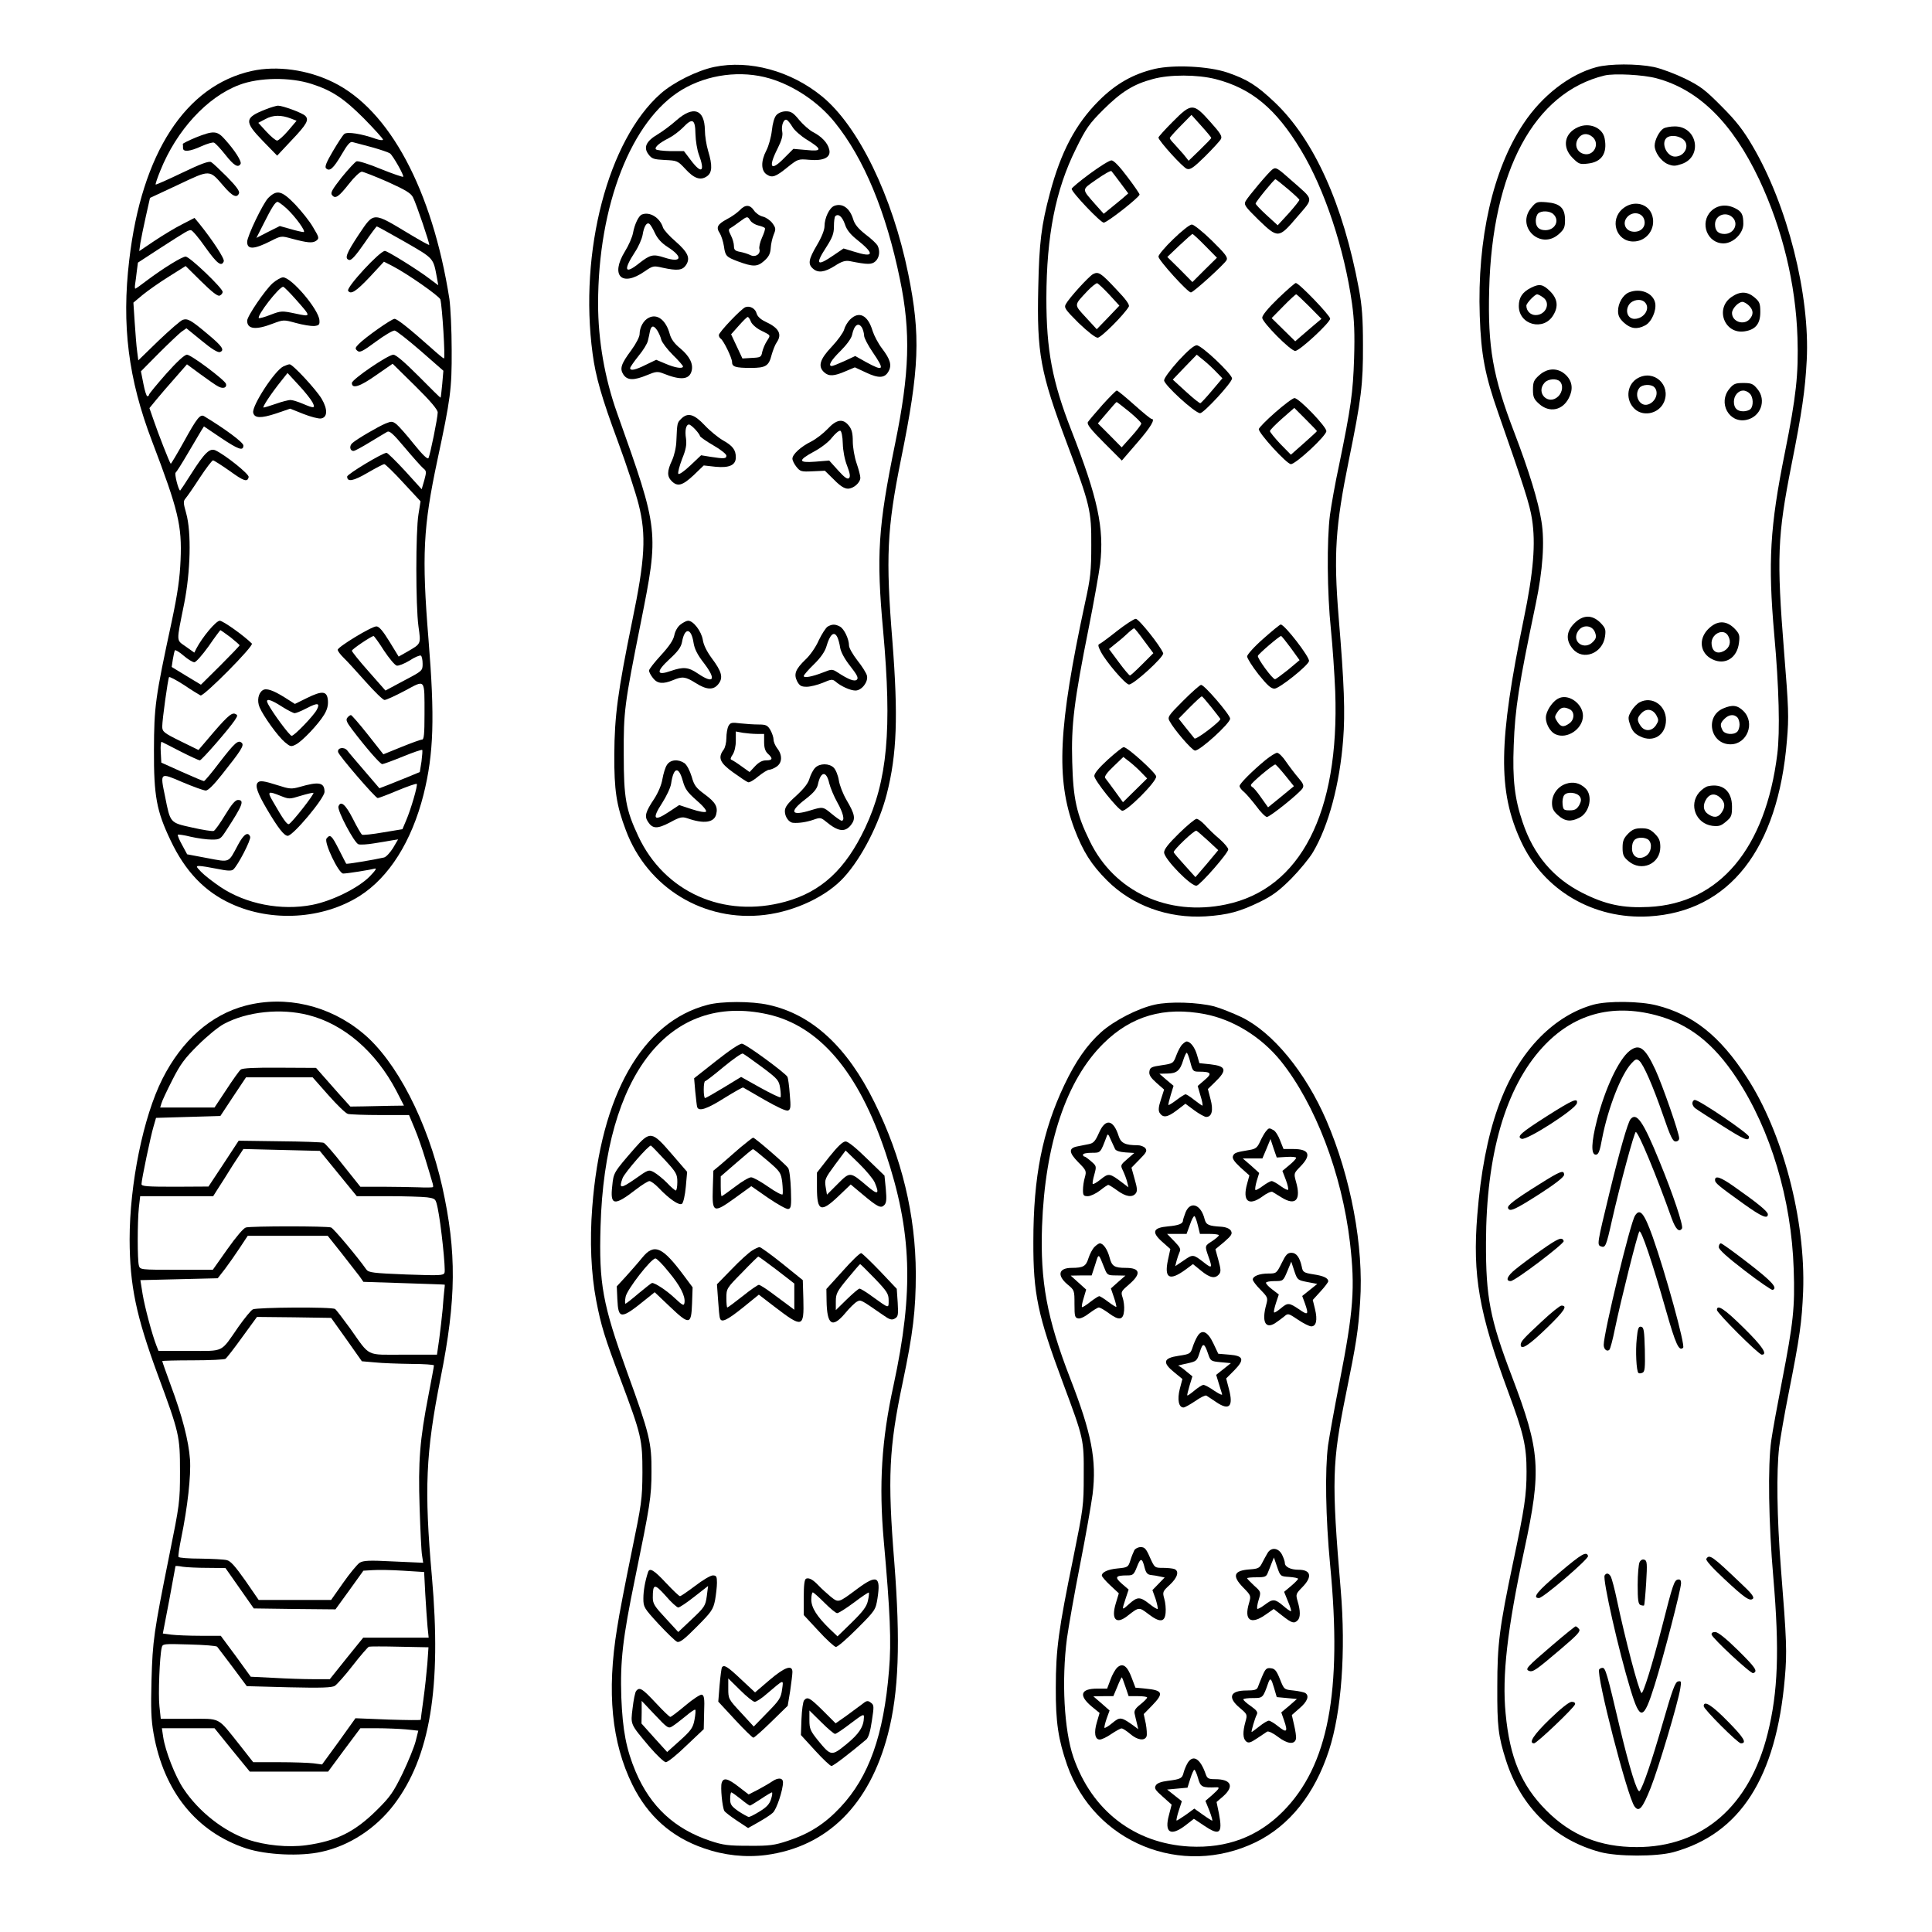 <?xml version="1.0" standalone="no"?>
<!DOCTYPE svg PUBLIC "-//W3C//DTD SVG 20010904//EN"
 "http://www.w3.org/TR/2001/REC-SVG-20010904/DTD/svg10.dtd">
<svg version="1.0" xmlns="http://www.w3.org/2000/svg"
 width="1024pt" height="1024pt" viewBox="0 0 1024 1024"
 preserveAspectRatio="xMidYMid meet">

<g transform="translate(0,1024) scale(0.1,-0.1)"
fill="#000000" stroke="none">
<path d="M3785 9885 c-90 -19 -215 -81 -283 -141 -279 -246 -434 -837 -361
-1379 16 -121 48 -233 134 -465 46 -124 95 -274 110 -334 41 -162 34 -290 -34
-617 -77 -376 -94 -505 -95 -709 -1 -188 11 -268 61 -400 114 -306 415 -489
738 -449 163 20 329 100 419 200 94 103 186 284 226 440 54 211 61 413 30 810
-36 444 -29 595 45 962 99 486 105 658 39 985 -84 413 -264 783 -457 941 -165
135 -384 195 -572 156z m295 -61 c128 -38 258 -125 344 -232 155 -191 273
-476 346 -833 58 -280 51 -496 -26 -872 -90 -440 -100 -591 -63 -992 47 -522
23 -792 -96 -1044 -104 -219 -231 -337 -422 -390 -327 -90 -641 50 -780 347
-66 141 -77 203 -77 432 -1 231 3 263 90 698 97 488 98 486 -125 1112 -66 185
-101 387 -101 580 0 522 177 974 444 1134 137 82 314 105 466 60z"/>
<path d="M3586 9603 c-30 -27 -75 -60 -100 -75 -61 -36 -77 -69 -49 -106 18
-24 28 -27 87 -30 64 -3 68 -4 107 -46 47 -52 81 -64 115 -41 29 19 31 57 7
136 -9 30 -17 79 -17 110 -2 110 -61 130 -150 52z m100 -73 c1 -36 9 -85 18
-109 34 -91 15 -106 -41 -32 l-38 50 -72 0 c-39 1 -74 5 -77 10 -7 11 19 34
69 59 22 11 56 37 75 56 50 53 65 45 66 -34z"/>
<path d="M4115 9630 c-11 -12 -20 -44 -24 -82 -4 -35 -17 -82 -29 -105 -30
-57 -29 -108 2 -128 29 -19 47 -13 113 41 52 41 54 42 112 37 77 -7 117 13
106 55 -8 35 -41 69 -86 92 -19 10 -52 39 -73 64 -31 38 -43 46 -70 46 -20 0
-40 -8 -51 -20z m86 -64 c10 -17 44 -47 75 -66 83 -51 83 -64 -2 -55 l-69 6
-45 -45 c-74 -77 -91 -57 -39 46 22 44 29 69 25 90 -7 33 9 72 25 62 6 -3 19
-20 30 -38z"/>
<path d="M4422 9149 c-26 -10 -52 -64 -52 -109 0 -19 -16 -59 -40 -99 -44 -75
-49 -100 -22 -124 27 -25 62 -21 117 14 37 24 55 29 79 25 95 -19 116 -19 136
-1 21 19 26 55 11 84 -6 10 -34 37 -64 59 -39 31 -57 53 -65 80 -18 59 -57 87
-100 71z m56 -97 c9 -29 28 -53 60 -79 101 -80 96 -101 -14 -66 l-53 16 -53
-36 c-89 -61 -99 -50 -38 44 32 50 40 71 40 109 0 26 3 50 7 54 16 16 37 -2
51 -42z"/>
<path d="M3921 9126 c-13 -13 -43 -35 -67 -47 -52 -28 -60 -44 -39 -75 8 -13
18 -44 22 -69 7 -51 12 -57 73 -80 81 -30 104 -30 140 2 24 21 33 38 35 68 1
22 9 55 16 72 12 29 11 35 -7 60 -11 15 -34 31 -51 35 -17 4 -38 19 -47 33
-21 31 -46 32 -75 1z m56 -55 c7 -11 26 -22 42 -26 17 -4 33 -10 35 -14 3 -4
-4 -26 -15 -50 -11 -24 -17 -52 -14 -61 8 -26 -21 -46 -48 -32 -12 6 -37 14
-54 17 -27 5 -33 11 -33 31 0 14 -7 39 -16 56 -13 26 -14 32 -3 39 8 4 29 19
48 33 42 31 43 31 58 7z"/>
<path d="M3402 9103 c-17 -7 -38 -50 -47 -98 -4 -22 -23 -66 -43 -98 -78 -127
-17 -190 104 -106 45 31 48 31 96 20 78 -17 105 -14 124 14 24 37 11 67 -56
126 -33 28 -62 61 -66 73 -16 52 -70 86 -112 69z m69 -98 c14 -30 36 -54 69
-75 83 -53 72 -85 -19 -55 -59 19 -74 16 -133 -30 -77 -62 -86 -38 -22 60 18
27 36 68 40 90 7 44 21 68 35 59 6 -3 19 -25 30 -49z"/>
<path d="M3951 8612 c-21 -7 -141 -133 -141 -148 0 -7 5 -16 10 -19 15 -10 60
-102 60 -124 0 -25 18 -31 99 -31 80 0 96 10 111 70 7 24 18 53 26 64 31 45
13 78 -61 112 -25 12 -41 28 -45 43 -6 25 -35 42 -59 33z m29 -77 c5 -13 28
-34 52 -46 56 -28 53 -24 33 -56 -10 -15 -21 -41 -25 -58 -5 -28 -9 -30 -55
-32 l-50 -3 -30 64 -30 64 40 45 c22 25 43 46 48 47 4 0 12 -11 17 -25z"/>
<path d="M3439 8556 c-28 -13 -49 -51 -49 -87 0 -14 -19 -51 -44 -85 -55 -74
-62 -98 -42 -129 21 -32 56 -32 126 -3 45 19 56 20 84 9 94 -38 140 -34 152
14 9 37 -11 77 -61 119 -30 24 -48 49 -55 75 -20 74 -66 110 -111 87z m45 -68
c8 -13 18 -35 21 -49 4 -14 31 -50 61 -80 30 -29 54 -57 54 -61 0 -14 -41 -8
-92 14 l-50 21 -54 -26 c-56 -28 -84 -34 -84 -18 0 5 20 34 44 64 25 30 47 66
50 81 4 14 8 37 11 51 7 31 20 32 39 3z"/>
<path d="M4505 8546 c-13 -13 -27 -37 -31 -53 -4 -15 -33 -56 -65 -90 -64 -67
-75 -105 -41 -136 25 -23 53 -21 113 5 l50 21 58 -27 c67 -32 100 -31 120 5
19 33 10 64 -34 122 -20 26 -42 68 -50 93 -25 84 -72 108 -120 60z m65 -45 c5
-11 10 -29 10 -40 0 -12 20 -50 45 -87 66 -96 60 -105 -35 -53 l-57 32 -58
-27 c-31 -14 -61 -26 -66 -26 -22 0 -5 30 46 80 32 32 57 66 61 84 11 55 35
71 54 37z"/>
<path d="M3610 8020 c-21 -21 -21 -22 -25 -115 -1 -36 -11 -78 -23 -105 -27
-57 -27 -85 -2 -110 31 -31 57 -24 116 31 l54 52 63 -7 c73 -7 107 9 107 50 0
39 -16 61 -68 90 -26 15 -70 51 -98 81 -56 59 -89 68 -124 33z m75 -56 c14
-15 25 -31 25 -35 0 -4 32 -27 70 -49 39 -22 70 -47 70 -55 0 -17 -13 -17 -85
-6 l-49 8 -57 -54 c-34 -32 -60 -50 -64 -44 -3 6 6 41 20 78 21 51 25 76 21
108 -7 44 0 75 16 75 5 0 20 -12 33 -26z"/>
<path d="M4386 7966 c-23 -24 -61 -53 -86 -66 -55 -27 -100 -68 -100 -91 0 -9
9 -28 21 -43 20 -25 26 -27 86 -24 l65 3 48 -47 c32 -33 55 -48 74 -48 30 0
66 32 66 58 0 11 -9 45 -20 77 -11 32 -20 84 -20 115 0 43 -5 64 -21 84 -31
39 -65 34 -113 -18z m81 -77 c1 -38 10 -86 23 -118 15 -40 18 -57 10 -65 -8
-8 -24 3 -58 41 l-47 52 -74 -6 c-92 -7 -93 7 -4 55 34 18 76 50 93 73 18 22
37 38 44 36 6 -2 12 -30 13 -68z"/>
<path d="M3607 6930 c-16 -12 -29 -36 -33 -57 -5 -25 -26 -57 -70 -105 -35
-38 -64 -75 -64 -82 0 -8 9 -25 21 -40 23 -30 53 -33 106 -11 50 21 66 19 120
-15 58 -37 95 -39 121 -5 26 33 18 65 -36 137 -25 34 -43 69 -47 97 -8 46 -50
101 -78 101 -8 0 -26 -9 -40 -20z m69 -97 c5 -32 20 -63 56 -109 66 -87 51
-111 -33 -54 -50 34 -76 37 -143 14 -77 -27 -80 -5 -9 61 46 42 63 65 68 93
14 78 49 75 61 -5z"/>
<path d="M4387 6919 c-10 -6 -31 -39 -47 -72 -15 -35 -46 -80 -70 -102 -54
-52 -64 -78 -45 -116 13 -24 22 -29 51 -29 19 0 58 10 85 21 44 19 51 20 67 7
28 -25 79 -48 106 -48 33 0 69 46 61 79 -3 13 -26 50 -51 81 -24 31 -44 66
-44 78 0 35 -26 89 -48 101 -26 14 -42 13 -65 0z m51 -56 c5 -10 12 -35 15
-56 4 -23 23 -59 53 -97 36 -46 45 -63 36 -72 -12 -12 -43 -1 -104 39 -27 17
-30 17 -75 -1 -59 -23 -103 -31 -103 -19 0 5 24 33 54 62 35 34 58 67 66 94
19 66 41 84 58 50z"/>
<path d="M3861 6392 c-6 -11 -11 -40 -11 -64 0 -24 -7 -52 -15 -62 -31 -42
-20 -69 51 -120 36 -26 72 -50 79 -52 6 -3 31 11 54 31 24 19 49 35 57 35 8 0
26 7 39 16 31 20 33 61 5 97 -11 14 -20 35 -20 47 0 12 -8 35 -17 51 -15 25
-23 29 -63 29 -25 0 -68 3 -96 6 -46 6 -53 4 -63 -14z m152 -42 l37 0 0 -43
c0 -31 6 -49 20 -62 28 -25 25 -35 -9 -35 -21 0 -39 -10 -59 -31 l-29 -31 -42
30 c-23 17 -47 32 -54 35 -7 2 -5 11 6 27 10 15 17 44 17 74 l0 49 38 -7 c20
-3 54 -6 75 -6z"/>
<path d="M3535 6186 c-9 -13 -19 -47 -24 -75 -5 -31 -22 -71 -43 -104 -47 -70
-53 -93 -34 -122 25 -39 50 -39 117 -4 53 29 64 31 92 22 88 -31 142 -23 153
21 10 40 -4 64 -61 106 -46 34 -56 47 -69 94 -10 32 -25 61 -38 71 -34 23 -75
19 -93 -9z m84 -85 c12 -43 24 -60 73 -103 35 -30 55 -55 50 -60 -5 -5 -36 0
-75 13 l-67 22 -56 -37 c-78 -52 -90 -37 -35 47 23 36 45 82 48 103 13 89 40
95 62 15z"/>
<path d="M4321 6171 c-11 -11 -24 -36 -30 -56 -7 -26 -29 -54 -70 -92 -47 -42
-61 -61 -61 -83 0 -29 21 -59 43 -61 30 -3 73 4 108 16 36 13 40 12 66 -9 65
-54 101 -59 133 -19 26 33 22 56 -24 134 -18 31 -36 77 -40 103 -4 26 -16 56
-27 67 -24 24 -74 24 -98 0z m74 -82 c6 -24 25 -70 43 -102 31 -55 41 -97 23
-97 -5 0 -28 16 -51 35 -48 40 -48 40 -114 20 -104 -32 -115 -8 -27 59 44 34
61 55 66 78 15 71 45 74 60 7z"/>
<path d="M8461 9884 c-142 -38 -288 -151 -386 -299 -162 -242 -246 -612 -232
-1019 7 -208 28 -315 98 -515 134 -383 168 -487 179 -563 20 -128 8 -279 -44
-530 -134 -649 -138 -910 -15 -1176 120 -261 385 -416 679 -399 425 25 684
355 731 932 11 126 9 172 -15 470 -40 501 -35 615 39 990 56 281 73 400 81
555 18 346 -102 822 -287 1136 -49 84 -87 133 -164 210 -87 88 -112 107 -195
148 -52 25 -126 53 -165 61 -88 18 -234 18 -304 -1z m319 -59 c224 -60 402
-236 544 -536 123 -262 194 -553 203 -839 6 -193 -7 -312 -67 -610 -79 -392
-90 -579 -56 -965 25 -275 31 -514 16 -632 -62 -500 -307 -792 -681 -810 -136
-7 -228 12 -351 74 -155 78 -260 202 -318 376 -42 123 -54 226 -47 406 7 197
27 321 117 751 37 177 48 329 30 437 -16 104 -66 267 -144 471 -114 297 -141
452 -133 757 16 630 239 1045 612 1135 52 12 205 4 275 -15z"/>
<path d="M8364 9566 c-73 -32 -86 -106 -29 -163 33 -33 39 -35 81 -30 73 8
104 54 89 133 -10 57 -81 87 -141 60z m78 -53 c39 -36 5 -102 -47 -89 -37 9
-52 48 -31 81 19 29 51 32 78 8z"/>
<path d="M8817 9559 c-22 -13 -47 -61 -47 -91 0 -35 34 -83 70 -98 28 -11 39
-11 74 1 112 39 82 200 -38 199 -22 0 -49 -5 -59 -11z m101 -55 c42 -29 14
-94 -40 -94 -43 0 -75 69 -46 98 17 17 59 15 86 -4z"/>
<path d="M8117 9140 c-85 -100 47 -228 145 -141 28 25 33 36 33 75 0 63 -26
88 -98 94 -50 4 -55 2 -80 -28z m117 -36 c34 -33 8 -84 -43 -84 -34 0 -51 17
-51 50 0 14 5 31 12 38 17 17 64 15 82 -4z"/>
<path d="M8601 9134 c-72 -60 -35 -174 56 -174 70 0 120 67 101 135 -18 67
-100 87 -157 39z m113 -56 c13 -38 -16 -70 -58 -66 -42 4 -59 47 -31 78 28 31
77 24 89 -12z"/>
<path d="M9069 9121 c-62 -63 -20 -171 66 -171 51 0 105 53 105 103 0 49 -8
65 -41 82 -47 25 -96 19 -130 -14z m119 -39 c26 -34 -1 -82 -48 -82 -33 0 -50
17 -50 51 0 52 65 72 98 31z"/>
<path d="M8115 8715 c-46 -23 -65 -52 -65 -97 0 -100 132 -135 183 -48 28 46
22 87 -17 126 -38 38 -57 41 -101 19z m63 -51 c43 -29 16 -94 -39 -94 -27 0
-49 22 -49 50 0 13 45 60 57 60 5 0 19 -7 31 -16z"/>
<path d="M8633 8690 c-31 -13 -57 -57 -57 -98 0 -26 8 -41 32 -63 36 -32 69
-36 111 -14 34 17 61 78 54 118 -10 54 -79 82 -140 57z m85 -52 c32 -32 -4
-88 -55 -88 -35 0 -51 41 -29 75 18 27 63 34 84 13z"/>
<path d="M9179 8667 c-92 -61 -39 -201 69 -183 57 9 82 40 82 102 0 46 -4 55
-31 78 -38 32 -76 33 -120 3z m91 -47 c24 -24 25 -47 3 -72 -31 -34 -93 -13
-93 33 0 23 34 59 55 59 8 0 24 -9 35 -20z"/>
<path d="M8158 8251 c-28 -25 -33 -36 -33 -76 0 -40 5 -51 33 -76 54 -48 123
-35 157 31 24 46 19 88 -14 121 -41 41 -98 41 -143 0z m110 -33 c18 -18 14
-56 -8 -78 -52 -52 -123 17 -73 72 18 20 63 24 81 6z"/>
<path d="M8681 8236 c-55 -30 -67 -106 -25 -155 45 -54 136 -37 164 29 37 90
-54 173 -139 126z m87 -48 c27 -27 7 -80 -34 -92 -44 -13 -76 51 -44 89 15 18
61 20 78 3z"/>
<path d="M9166 8179 c-61 -73 -3 -182 88 -165 78 15 111 105 60 165 -22 27
-32 31 -74 31 -42 0 -52 -4 -74 -31z m108 -25 c19 -18 21 -65 4 -82 -7 -7 -24
-12 -38 -12 -33 0 -50 17 -50 51 0 32 23 59 50 59 10 0 26 -7 34 -16z"/>
<path d="M8344 6936 c-43 -43 -46 -90 -8 -135 54 -65 159 -24 171 66 5 37 2
45 -25 73 -44 43 -92 42 -138 -4z m110 -48 c8 -22 6 -32 -9 -48 -46 -51 -118
-2 -81 55 24 37 76 32 90 -7z"/>
<path d="M9054 6906 c-54 -54 -43 -130 23 -161 67 -32 131 8 140 89 5 40 2 48
-25 76 -44 43 -92 42 -138 -4z m106 -37 c17 -31 8 -62 -22 -79 -35 -19 -62 -5
-66 34 -7 55 64 91 88 45z"/>
<path d="M8264 6540 c-28 -11 -61 -54 -69 -90 -8 -36 17 -87 50 -102 61 -28
145 29 145 98 0 62 -73 117 -126 94z m57 -60 c26 -14 24 -55 -3 -74 -31 -22
-45 -20 -64 9 -15 23 -15 27 0 50 18 27 36 31 67 15z"/>
<path d="M8691 6518 c-14 -7 -34 -28 -45 -47 -18 -31 -18 -37 -5 -75 11 -31
23 -45 52 -59 70 -35 137 7 137 87 0 78 -74 128 -139 94z m88 -69 c13 -24 13
-29 -2 -53 -22 -33 -60 -34 -81 -4 -21 30 -20 44 5 69 26 26 59 21 78 -12z"/>
<path d="M9133 6485 c-98 -42 -68 -190 39 -190 88 0 132 113 69 176 -32 32
-59 35 -108 14z m75 -47 c7 -7 12 -24 12 -38 0 -14 -5 -31 -12 -38 -19 -19
-66 -15 -78 7 -14 28 -13 38 10 61 23 23 50 26 68 8z"/>
<path d="M8301 6086 c-44 -14 -75 -56 -75 -102 0 -28 7 -43 32 -65 36 -33 69
-36 113 -13 56 28 73 119 31 157 -30 28 -65 35 -101 23z m73 -69 c8 -13 7 -24
-4 -45 -13 -21 -23 -27 -50 -27 -32 0 -35 3 -38 33 -2 18 2 40 9 48 16 20 69
14 83 -9z"/>
<path d="M9053 6073 c-12 -2 -34 -18 -48 -34 -55 -66 -16 -164 70 -176 34 -4
46 -1 73 22 29 24 32 32 32 80 0 82 -50 125 -127 108z m67 -63 c24 -24 25 -48
4 -78 -18 -26 -41 -28 -72 -6 -26 18 -28 50 -6 82 19 27 48 28 74 2z"/>
<path d="M8629 5821 c-23 -24 -29 -38 -29 -74 0 -38 5 -49 31 -71 69 -59 169
-15 169 74 0 33 -6 48 -29 71 -23 23 -38 29 -71 29 -33 0 -48 -6 -71 -29z
m109 -33 c21 -21 14 -66 -13 -84 -38 -25 -75 -6 -75 39 0 40 15 57 50 57 14 0
31 -5 38 -12z"/>
<path d="M6121 9875 c-115 -27 -207 -79 -297 -169 -123 -123 -201 -271 -259
-489 -46 -172 -57 -263 -62 -502 -8 -348 11 -449 152 -825 123 -327 130 -358
129 -540 0 -136 -4 -174 -33 -305 -142 -659 -155 -934 -57 -1197 46 -121 90
-191 174 -275 133 -133 324 -202 522 -190 119 8 182 25 290 78 67 33 102 60
165 123 44 45 95 107 114 139 83 140 142 362 160 597 11 141 6 293 -24 650
-27 333 -17 481 54 830 66 323 76 404 75 610 0 145 -5 210 -22 301 -83 445
-236 786 -444 985 -97 92 -146 123 -254 160 -99 33 -281 42 -383 19z m321 -54
c191 -49 321 -157 453 -376 126 -208 230 -523 271 -814 12 -87 15 -160 11
-291 -6 -181 -16 -256 -80 -567 -20 -92 -41 -211 -48 -263 -17 -132 -15 -414
5 -605 9 -88 19 -236 23 -330 23 -643 -184 -1047 -580 -1129 -307 -64 -591 68
-721 336 -70 143 -88 224 -93 419 -6 196 10 324 87 709 27 135 54 288 61 340
22 190 -12 350 -153 710 -101 259 -132 424 -132 700 1 331 48 572 156 790 55
112 71 134 147 210 94 93 159 134 261 161 90 25 236 24 332 0z"/>
<path d="M6215 9594 c-41 -41 -75 -79 -75 -83 0 -16 130 -160 151 -166 17 -6
35 6 96 66 41 41 79 82 84 92 8 14 -2 31 -57 92 -89 100 -99 100 -199 -1z
m205 -85 c0 -3 -27 -31 -60 -63 l-60 -58 -27 34 c-16 18 -38 43 -50 56 -13 13
-23 26 -23 30 0 3 26 33 58 65 l57 58 52 -58 c29 -32 53 -61 53 -64z"/>
<path d="M5776 9319 c-53 -39 -96 -75 -96 -80 0 -18 153 -179 170 -179 18 0
190 135 190 149 0 4 -29 47 -65 94 -41 55 -72 87 -84 87 -11 0 -62 -32 -115
-71z m163 -49 l41 -55 -32 -28 c-18 -15 -48 -39 -66 -54 l-32 -26 -43 48 c-76
87 -76 77 5 134 40 28 75 48 79 44 4 -5 26 -33 48 -63z"/>
<path d="M6744 9342 c-17 -11 -129 -144 -142 -168 -10 -19 -3 -29 67 -98 105
-101 108 -101 206 14 89 104 91 87 -28 192 -79 70 -84 73 -103 60z m81 -103
c33 -28 61 -54 62 -58 1 -3 -24 -35 -56 -71 l-59 -64 -58 53 c-33 30 -59 58
-59 62 0 9 98 129 105 129 3 0 32 -23 65 -51z"/>
<path d="M6219 8973 c-44 -42 -79 -84 -79 -93 0 -19 155 -190 172 -190 13 0
176 148 189 171 8 15 -6 33 -78 104 -48 47 -96 85 -106 85 -11 0 -55 -35 -98
-77z m169 -36 l62 -63 -65 -64 -65 -65 -66 67 -67 66 64 61 c35 33 66 60 69
61 3 0 34 -28 68 -63z"/>
<path d="M5793 8787 c-24 -14 -126 -126 -144 -159 -10 -19 -4 -28 68 -100 48
-46 89 -78 101 -78 18 0 141 123 165 165 5 10 -15 38 -65 90 -84 90 -96 97
-125 82z m86 -108 l54 -59 -60 -63 -60 -62 -58 63 c-64 70 -64 62 9 140 22 23
45 41 51 41 5 -1 34 -28 64 -60z"/>
<path d="M6775 8659 c-53 -51 -85 -90 -85 -103 0 -24 150 -176 175 -176 23 0
185 150 185 171 0 17 -165 189 -182 189 -5 0 -47 -37 -93 -81z m165 -44 l64
-65 -44 -37 c-24 -21 -56 -48 -70 -60 l-25 -22 -63 62 -62 61 62 63 c34 35 65
63 68 63 3 0 34 -29 70 -65z"/>
<path d="M6246 8328 c-43 -48 -76 -92 -76 -104 0 -24 164 -174 191 -174 19 0
169 162 169 184 0 23 -161 176 -187 176 -14 0 -46 -27 -97 -82z m201 -60 l32
-33 -55 -65 c-30 -36 -58 -66 -62 -67 -4 -1 -38 26 -76 61 l-70 64 63 66 64
66 36 -29 c20 -16 50 -44 68 -63z"/>
<path d="M5843 8094 c-37 -42 -72 -83 -77 -91 -6 -12 14 -38 86 -110 l94 -94
82 95 c73 84 97 126 75 126 -5 0 -46 34 -92 75 -46 41 -87 75 -92 75 -4 0 -38
-34 -76 -76z m142 -36 c35 -29 64 -57 64 -63 0 -5 -23 -36 -52 -68 l-52 -58
-63 64 -63 63 48 56 c26 31 49 57 51 57 2 1 32 -23 67 -51z"/>
<path d="M6760 8055 c-47 -41 -86 -81 -88 -89 -4 -19 148 -186 170 -186 26 0
188 150 188 175 0 24 -145 175 -169 175 -9 0 -54 -34 -101 -75z m220 -100 c0
-2 -31 -30 -69 -64 l-69 -61 -56 57 c-30 32 -55 63 -55 68 0 6 29 35 65 67
l64 56 60 -60 c33 -33 60 -61 60 -63z"/>
<path d="M5921 6896 c-44 -35 -86 -66 -93 -69 -10 -3 -8 -13 7 -42 27 -52 127
-169 148 -173 22 -4 189 148 182 166 -14 38 -129 182 -145 182 -10 0 -54 -29
-99 -64z m143 -52 l49 -66 -59 -59 c-32 -32 -61 -59 -65 -59 -4 0 -31 32 -59
70 l-52 70 28 23 c16 12 45 36 64 54 19 18 38 33 41 33 3 0 27 -30 53 -66z"/>
<path d="M6695 6854 c-47 -41 -85 -84 -85 -93 0 -10 27 -53 60 -95 46 -57 66
-76 85 -76 25 0 177 121 183 146 5 20 -129 194 -150 194 -4 0 -46 -34 -93 -76z
m147 -49 l46 -64 -61 -51 c-34 -27 -65 -50 -69 -50 -14 0 -96 113 -91 124 5
12 115 106 123 105 3 0 26 -29 52 -64z"/>
<path d="M6270 6525 c-78 -78 -83 -86 -71 -107 23 -44 117 -153 134 -156 23
-5 187 144 187 169 0 20 -136 179 -154 179 -6 0 -49 -38 -96 -85z m150 -33
c25 -31 46 -59 48 -62 5 -11 -129 -113 -137 -104 -4 5 -25 31 -46 57 l-38 48
59 60 c32 32 61 59 64 58 3 0 25 -26 50 -57z"/>
<path d="M5872 6214 c-48 -44 -72 -73 -72 -87 1 -23 121 -174 147 -184 21 -8
185 155 181 182 -3 20 -152 155 -172 155 -7 0 -44 -30 -84 -66z m180 -71 l28
-29 -64 -63 -64 -63 -42 58 c-24 33 -47 64 -52 70 -6 8 9 29 44 62 l52 50 36
-28 c19 -15 47 -41 62 -57z"/>
<path d="M6709 6213 c-74 -61 -139 -127 -139 -139 0 -7 10 -21 23 -31 12 -10
41 -44 65 -75 23 -32 49 -58 57 -58 16 0 173 126 189 152 8 14 4 25 -22 55
-18 21 -47 59 -65 85 -17 26 -39 48 -48 48 -8 0 -35 -17 -60 -37z m104 -84
l45 -56 -68 -56 -69 -56 -37 52 c-20 29 -41 54 -46 55 -4 2 -8 7 -8 11 0 11
121 112 130 109 4 -2 28 -28 53 -59z"/>
<path d="M6249 5823 c-56 -55 -79 -84 -79 -101 0 -35 148 -186 173 -176 24 9
167 173 167 192 0 8 -21 33 -47 56 -27 22 -61 56 -77 74 -16 17 -36 32 -44 32
-8 0 -50 -35 -93 -77z m153 -38 l55 -51 -60 -72 -61 -71 -55 61 c-31 34 -58
65 -60 71 -4 10 109 118 120 114 4 -1 31 -25 61 -52z"/>
<path d="M1335 9864 c-352 -78 -584 -436 -650 -1002 -41 -346 -5 -631 121
-961 139 -365 159 -446 151 -630 -4 -95 -15 -174 -46 -321 -89 -412 -94 -454
-95 -685 -1 -245 14 -324 88 -479 78 -165 181 -272 321 -336 215 -99 486 -82
681 41 156 99 276 289 339 538 54 217 60 407 26 824 -36 442 -28 594 47 947
70 327 77 377 76 585 0 105 -6 226 -12 270 -91 580 -318 1003 -616 1149 -136
67 -299 89 -431 60z m317 -69 c108 -35 170 -76 276 -182 56 -57 102 -108 102
-113 0 -5 -17 -3 -38 4 -75 27 -152 39 -167 26 -8 -6 -35 -48 -61 -92 -33 -56
-44 -82 -36 -90 19 -19 39 -1 82 72 30 52 46 71 58 67 10 -2 55 -15 102 -27
47 -13 90 -28 97 -33 16 -12 76 -118 70 -124 -3 -2 -56 16 -118 41 -62 26
-120 44 -129 41 -8 -3 -44 -42 -79 -85 -51 -65 -61 -83 -51 -94 17 -22 35 -10
90 60 28 36 58 64 68 64 9 -1 71 -25 137 -54 95 -43 123 -60 134 -82 18 -35
90 -248 86 -252 -2 -2 -47 23 -102 56 -200 120 -189 121 -272 -2 -66 -100 -77
-128 -49 -134 11 -2 35 25 78 87 34 50 65 91 67 91 3 0 70 -37 149 -82 156
-90 150 -84 170 -191 l7 -39 -47 35 c-57 44 -222 147 -236 147 -27 0 -205
-193 -195 -211 14 -22 42 -4 114 72 l76 82 45 -23 c78 -40 248 -159 254 -177
10 -37 27 -313 19 -313 -3 0 -35 26 -70 58 -118 105 -178 152 -192 152 -16 0
-159 -101 -191 -135 -18 -19 -19 -23 -5 -35 12 -10 28 -2 97 49 46 34 90 60
100 59 10 -2 71 -50 138 -108 l120 -105 -6 -70 c-4 -38 -7 -71 -9 -73 -1 -1
-53 50 -115 113 -74 74 -121 115 -135 115 -28 0 -220 -131 -220 -150 0 -33 43
-19 128 41 l88 61 120 -118 c79 -78 119 -125 119 -140 0 -28 -40 -225 -49
-242 -5 -8 -31 17 -77 74 -38 48 -80 95 -92 105 -22 17 -27 17 -59 4 -40 -17
-150 -81 -175 -103 -18 -15 -14 -42 6 -42 7 0 45 21 86 46 41 25 83 50 92 55
13 7 31 -9 94 -84 42 -50 86 -99 96 -108 19 -15 19 -19 7 -64 l-14 -48 -88 97
c-49 53 -93 96 -98 96 -21 0 -209 -113 -209 -126 0 -30 33 -24 108 20 43 25
83 46 89 46 5 0 51 -44 101 -99 l91 -98 -11 -69 c-15 -90 -15 -485 0 -594 13
-95 15 -91 -59 -134 l-46 -26 -49 80 c-35 57 -55 80 -69 80 -26 0 -205 -109
-205 -124 0 -7 14 -25 31 -42 17 -16 69 -73 116 -126 48 -54 93 -98 101 -98 9
0 57 22 108 49 110 59 104 68 104 -126 0 -104 -3 -133 -13 -133 -8 0 -57 -18
-109 -39 l-96 -39 -82 104 c-45 57 -86 104 -90 104 -4 0 -13 -6 -19 -14 -9
-11 -4 -24 25 -62 71 -94 149 -184 160 -184 6 0 55 18 109 40 54 22 100 38
103 35 2 -2 0 -29 -4 -61 l-9 -56 -60 -25 c-33 -13 -81 -33 -107 -43 l-47 -18
-78 91 c-43 50 -85 99 -93 110 -17 20 -53 14 -48 -9 4 -19 198 -244 210 -244
5 0 53 18 105 40 53 22 99 38 102 35 6 -7 -31 -135 -57 -195 l-19 -45 -103
-17 c-56 -10 -106 -15 -111 -12 -5 3 -27 41 -49 85 -39 76 -64 97 -76 65 -8
-21 84 -194 106 -201 11 -3 47 -1 82 5 35 5 78 13 96 16 l32 5 -27 -46 c-16
-25 -37 -48 -48 -50 -57 -13 -197 -36 -200 -33 -1 2 -19 36 -39 76 -38 75 -46
82 -65 58 -16 -19 64 -186 88 -186 21 0 141 19 166 26 14 4 6 -9 -25 -41 -60
-61 -198 -130 -305 -151 -165 -32 -351 4 -487 95 -40 27 -86 63 -102 80 -28
29 -28 31 -9 31 12 0 54 -7 94 -15 54 -11 75 -12 85 -4 24 20 96 159 90 174
-11 29 -34 14 -64 -42 -53 -99 -41 -94 -164 -71 l-106 20 -27 50 c-15 27 -25
51 -22 54 2 2 33 -2 68 -11 35 -8 85 -15 111 -15 45 0 47 2 80 53 84 129 95
157 59 157 -14 0 -34 -24 -68 -80 -26 -43 -53 -81 -60 -84 -7 -3 -58 5 -115
18 -118 26 -115 23 -143 164 -27 130 -28 128 93 76 57 -24 112 -44 123 -44 12
0 43 31 84 83 102 128 120 156 107 169 -19 19 -37 2 -117 -101 -42 -56 -80
-101 -84 -101 -4 0 -57 22 -117 49 l-109 49 -3 57 c-2 31 1 55 5 53 4 -2 50
-25 100 -51 51 -26 97 -47 102 -47 10 0 155 167 185 212 17 26 17 28 1 35 -19
7 -48 -21 -146 -137 l-47 -55 -96 47 c-89 44 -96 50 -96 78 0 36 30 251 36
261 2 4 38 -15 80 -42 41 -28 81 -52 87 -55 17 -6 284 263 272 275 -42 42
-153 121 -170 121 -20 0 -92 -86 -124 -147 l-11 -22 -45 32 c-52 37 -51 18 -9
227 34 171 39 378 11 479 -16 56 -16 65 -3 80 8 9 42 58 75 109 33 50 65 92
70 92 5 0 44 -25 87 -55 77 -56 96 -62 102 -33 3 15 -124 117 -176 141 -30 14
-58 -13 -129 -125 -31 -49 -57 -88 -58 -88 -9 0 -32 91 -24 95 5 4 34 50 65
103 31 53 63 107 71 120 l14 22 89 -60 c94 -63 120 -72 120 -41 0 16 -97 88
-208 155 -21 12 -38 -9 -108 -136 -36 -65 -68 -118 -69 -116 -6 5 -67 161 -90
229 l-23 66 36 44 c20 24 65 77 100 116 l63 72 72 -53 c40 -29 82 -59 95 -65
25 -13 45 -6 40 14 -5 20 -185 155 -207 155 -13 0 -53 -37 -111 -102 -49 -56
-90 -105 -90 -110 0 -4 -4 -8 -9 -8 -5 0 -14 30 -21 66 l-13 66 94 95 c52 52
106 103 120 114 l27 19 81 -66 c53 -44 86 -64 97 -60 26 10 12 31 -65 95 -89
75 -106 84 -132 76 -12 -4 -69 -54 -129 -111 l-107 -104 -6 47 c-4 27 -9 95
-13 153 l-7 106 49 41 c27 22 89 66 139 97 l89 56 82 -81 c57 -56 87 -80 98
-76 9 4 16 12 16 20 0 20 -175 187 -196 187 -19 0 -118 -61 -206 -127 -31 -24
-58 -43 -61 -43 -2 0 -3 10 -1 23 2 12 6 43 9 69 l6 46 112 73 c152 98 155 99
169 99 7 0 42 -41 76 -90 62 -87 86 -106 98 -75 6 13 -60 113 -130 200 l-25
30 -66 -34 c-36 -18 -102 -58 -147 -88 l-80 -54 6 43 c4 24 17 87 29 141 l22
98 150 70 c171 81 164 81 240 -7 47 -55 71 -66 82 -38 4 11 -16 38 -63 86 -38
38 -76 74 -85 79 -13 6 -54 -9 -154 -57 -75 -36 -138 -64 -140 -62 -2 2 9 35
25 74 86 214 248 390 418 454 105 40 270 42 384 5z m-431 -2932 c26 -21 48
-40 49 -43 0 -3 -46 -51 -102 -107 l-103 -102 -78 47 -77 47 6 40 c4 22 8 43
11 48 2 4 23 -8 46 -28 22 -19 48 -35 57 -35 9 0 42 38 76 85 32 47 61 85 62
85 2 0 26 -17 53 -37z m814 -71 c28 -42 58 -78 68 -80 9 -2 40 10 68 27 27 18
54 29 60 26 5 -4 9 -23 9 -43 0 -37 -1 -38 -98 -89 l-99 -53 -89 101 c-49 55
-89 105 -89 110 0 8 101 76 115 78 3 0 28 -34 55 -77z"/>
<path d="M1410 9661 c-116 -45 -117 -65 -15 -170 l74 -76 75 80 c83 87 95 110
74 131 -16 16 -119 54 -145 54 -10 -1 -38 -9 -63 -19z m134 -50 l28 -11 -45
-53 c-24 -28 -51 -52 -58 -52 -8 0 -33 21 -57 47 l-43 47 38 20 c40 22 83 23
137 2z"/>
<path d="M1037 9511 c-38 -16 -68 -31 -68 -34 1 -4 1 -14 1 -22 0 -22 37 -18
98 10 29 13 59 22 66 19 8 -3 35 -32 61 -65 45 -57 67 -70 80 -48 8 12 -31 73
-82 129 -42 48 -60 49 -156 11z"/>
<path d="M1422 9191 c-28 -28 -112 -203 -112 -233 0 -42 36 -41 128 6 51 26
54 26 105 12 86 -23 113 -26 133 -12 17 13 16 17 -17 72 -18 32 -62 86 -95
121 -71 73 -96 79 -142 34z m96 -55 c47 -43 107 -126 91 -126 -7 0 -38 7 -69
16 l-57 16 -62 -31 -62 -32 37 73 c44 88 63 118 75 118 5 0 26 -15 47 -34z"/>
<path d="M1445 8739 c-40 -36 -135 -175 -135 -199 0 -45 46 -50 134 -16 59 22
59 22 125 4 36 -10 80 -17 96 -16 26 3 30 7 28 31 -4 57 -148 227 -193 227
-10 0 -35 -14 -55 -31z m122 -85 c84 -95 84 -94 -1 -76 -71 15 -76 15 -131 -6
-32 -13 -60 -20 -63 -18 -12 12 107 166 129 166 4 0 34 -30 66 -66z"/>
<path d="M1502 8298 c-46 -22 -167 -208 -160 -245 6 -30 41 -31 120 -5 l76 26
70 -28 c38 -15 80 -26 93 -24 35 5 37 48 4 104 -29 49 -154 184 -170 183 -6 0
-20 -5 -33 -11z m154 -190 c17 -33 10 -34 -51 -8 -26 11 -55 20 -66 20 -11 0
-45 -9 -76 -20 -32 -11 -61 -20 -66 -20 -9 0 40 74 92 139 l35 44 59 -64 c33
-35 65 -76 73 -91z"/>
<path d="M1393 6582 c-24 -15 -32 -56 -17 -91 20 -47 97 -154 134 -185 29 -24
33 -25 58 -12 34 17 120 108 150 158 16 26 22 49 20 75 -4 51 -29 54 -112 13
l-63 -31 -55 35 c-61 38 -97 50 -115 38z m101 -87 c30 -19 61 -35 68 -35 7 0
36 12 65 27 57 30 71 27 52 -9 -17 -32 -119 -138 -133 -138 -11 0 -101 122
-125 168 -18 33 8 29 73 -13z"/>
<path d="M1367 6093 c-17 -16 -3 -56 49 -144 58 -98 90 -139 109 -139 28 0
195 199 195 233 0 50 -29 56 -132 26 -43 -12 -54 -11 -116 9 -72 23 -94 26
-105 15z m122 -72 c43 -17 46 -17 104 1 33 10 64 17 68 16 9 -3 -115 -161
-130 -166 -10 -3 -30 25 -85 121 -31 53 -26 56 43 28z"/>
<path d="M1302 4910 c-184 -48 -338 -184 -441 -388 -102 -202 -174 -558 -174
-852 1 -244 34 -403 149 -716 115 -311 118 -325 118 -514 0 -160 -2 -173 -57
-445 -82 -407 -88 -451 -94 -660 -4 -150 -2 -210 11 -283 54 -307 227 -522
491 -609 108 -35 288 -43 399 -18 148 32 288 124 384 250 192 253 253 622 201
1210 -41 463 -33 653 46 1050 84 419 86 668 9 1015 -78 347 -244 669 -422 815
-177 147 -408 200 -620 145z m332 -50 c189 -48 358 -194 467 -402 l40 -78 -73
-1 c-40 -1 -104 -2 -142 -3 l-69 -1 -63 70 c-34 39 -75 85 -90 102 l-29 33
-193 1 c-132 1 -196 -2 -206 -10 -8 -6 -42 -54 -76 -106 l-63 -95 -144 0 -144
0 7 23 c3 12 29 67 57 122 42 83 65 115 136 185 47 47 109 98 138 113 123 66
302 84 447 47z m106 -424 c46 -52 92 -97 104 -100 12 -3 89 -6 173 -6 l151 0
30 -72 c17 -40 42 -113 57 -163 15 -49 31 -102 35 -117 5 -14 7 -28 5 -30 -2
-2 -37 -3 -77 -1 -40 1 -126 3 -191 3 l-117 0 -91 114 c-49 63 -96 117 -104
119 -7 3 -111 7 -232 8 l-218 3 -80 -122 -80 -121 -177 -1 c-147 0 -178 2
-178 14 0 23 49 257 64 306 l13 45 170 5 171 5 68 103 68 102 176 0 177 0 83
-94z m53 -416 l98 -120 163 0 c90 0 184 -3 209 -6 46 -7 46 -7 57 -58 17 -80
43 -324 36 -342 -6 -15 -26 -15 -204 -9 -174 7 -198 10 -210 26 -46 66 -173
217 -187 223 -21 8 -422 8 -452 0 -13 -4 -52 -50 -98 -115 l-77 -109 -193 0
c-191 0 -193 0 -199 23 -8 29 -8 228 0 306 l7 61 193 0 194 0 24 38 c13 20 49
76 79 125 l57 87 202 -5 203 -5 98 -120z m18 -423 c41 -52 83 -106 95 -122
l20 -29 215 -7 c118 -4 215 -7 216 -8 1 0 0 -13 -2 -28 -2 -16 -6 -62 -9 -103
-4 -41 -12 -112 -18 -157 l-12 -83 -176 0 c-205 0 -175 -15 -285 140 -38 52
-73 98 -79 102 -17 12 -415 9 -436 -2 -10 -5 -44 -47 -76 -92 -97 -140 -72
-128 -261 -128 l-163 0 -11 28 c-23 59 -61 201 -73 272 l-12 75 205 5 205 5
39 50 c21 28 56 78 79 113 l41 62 212 0 212 0 74 -93z m26 -457 l81 -115 69
-6 c37 -4 123 -7 191 -8 67 0 122 -4 122 -8 0 -5 -13 -75 -29 -158 -46 -237
-55 -350 -47 -594 4 -119 9 -234 13 -255 l6 -39 -157 7 c-132 7 -160 5 -180
-7 -13 -9 -52 -56 -87 -106 l-64 -91 -192 0 -192 0 -71 103 c-53 75 -78 104
-98 108 -15 4 -77 7 -139 8 -61 0 -114 4 -117 9 -2 4 4 50 15 102 33 161 52
329 46 415 -7 98 -41 230 -102 393 -25 68 -45 125 -45 128 0 2 73 4 163 4 89
0 167 4 172 8 6 4 46 55 89 115 l78 107 196 -2 197 -3 82 -115z m-737 -1210
l95 -1 75 -107 75 -107 217 -3 216 -2 74 102 74 103 50 3 c27 2 99 1 160 -3
l112 -7 6 -116 c4 -65 9 -143 12 -174 l6 -58 -174 0 -173 0 -89 -110 -88 -110
-88 0 c-48 0 -142 3 -209 7 l-122 6 -79 109 -80 108 -109 0 c-59 0 -128 3
-153 6 l-45 6 34 177 c18 97 33 178 33 180 0 2 17 1 38 -3 20 -3 80 -6 132 -6z
m51 -418 c3 -4 40 -52 82 -108 l75 -101 224 -6 c172 -4 228 -2 243 8 11 7 54
55 95 108 41 53 80 97 85 99 6 2 79 2 163 0 l153 -3 -6 -87 c-4 -48 -13 -133
-21 -190 -8 -56 -14 -105 -14 -107 0 -3 -78 -2 -173 1 l-173 7 -88 -123 -89
-122 -45 6 c-25 3 -107 6 -182 6 l-138 0 -73 93 c-120 150 -95 137 -268 137
l-149 0 -7 66 c-7 62 1 265 12 311 5 21 8 21 146 17 78 -2 144 -7 148 -12z
m79 -547 l94 -115 208 0 207 0 85 115 86 115 87 0 c49 0 118 -3 154 -6 l66 -7
-14 -56 c-8 -31 -39 -107 -69 -170 -49 -100 -66 -125 -137 -195 -116 -115
-214 -164 -374 -186 -96 -13 -218 -1 -309 30 -130 45 -261 148 -342 270 -43
64 -96 199 -107 273 l-7 47 139 0 140 0 93 -115z"/>
<path d="M3750 4914 c-346 -90 -566 -477 -611 -1074 -14 -178 -6 -351 21 -493
26 -134 44 -194 130 -421 110 -293 115 -316 115 -491 -1 -143 -4 -163 -58
-425 -31 -151 -66 -330 -76 -398 -56 -341 -29 -608 81 -832 82 -166 207 -277
378 -336 108 -38 221 -50 330 -36 325 44 548 265 646 640 58 223 67 488 34
912 -36 447 -29 605 45 955 54 257 69 380 69 575 -1 309 -74 615 -219 907
-145 295 -332 467 -562 517 -89 20 -249 20 -323 0z m319 -50 c274 -61 482
-306 625 -735 139 -415 150 -731 42 -1231 -64 -292 -78 -527 -52 -823 34 -379
41 -537 28 -688 -28 -345 -107 -565 -257 -725 -83 -89 -165 -141 -280 -179
-70 -23 -96 -27 -205 -26 -108 0 -136 3 -205 26 -189 63 -317 181 -396 367
-50 119 -69 219 -76 395 -6 192 7 310 73 630 79 385 87 432 87 565 1 153 -10
200 -129 527 -130 360 -150 468 -141 773 23 806 365 1240 886 1124z"/>
<path d="M3797 4618 l-118 -93 6 -70 c4 -38 8 -76 10 -82 8 -26 52 -11 144 47
52 32 97 58 100 56 3 -2 54 -31 114 -66 67 -38 113 -60 124 -56 14 6 15 18 9
86 -3 44 -9 85 -12 92 -9 19 -218 173 -241 176 -11 2 -64 -33 -136 -90z m242
-34 c84 -63 90 -70 96 -112 4 -24 4 -46 2 -48 -3 -3 -51 20 -107 51 l-102 57
-92 -56 c-51 -31 -95 -56 -99 -56 -4 0 -7 20 -7 45 0 25 3 45 8 45 4 0 48 34
97 75 50 41 95 73 102 71 7 -3 52 -35 102 -72z"/>
<path d="M3363 4153 c-111 -128 -111 -128 -118 -199 -12 -104 10 -108 125 -19
32 25 65 45 72 45 8 0 30 -16 49 -36 56 -59 110 -96 124 -84 7 6 16 46 20 90
l7 79 -82 95 c-105 122 -114 123 -197 29z m161 -61 c61 -66 66 -76 66 -117 0
-25 -4 -45 -8 -45 -4 0 -26 18 -47 41 -22 22 -53 47 -69 56 -28 15 -30 14
-102 -37 -75 -52 -85 -51 -64 6 12 30 139 176 150 172 4 -2 37 -36 74 -76z"/>
<path d="M3924 4158 c-33 -29 -79 -69 -101 -88 l-42 -35 -3 -94 c-4 -130 3
-133 117 -51 l87 63 89 -62 c50 -34 98 -61 107 -59 15 3 17 16 14 102 -2 56
-8 107 -15 116 -15 21 -176 160 -185 160 -4 0 -34 -24 -68 -52z m143 -69 c69
-59 72 -64 79 -115 3 -29 4 -58 2 -64 -2 -6 -35 11 -75 39 -40 28 -81 51 -92
51 -11 0 -49 -22 -85 -50 -36 -27 -68 -50 -71 -50 -3 0 -5 24 -5 53 l0 52 83
72 c45 39 84 72 88 72 3 1 37 -27 76 -60z"/>
<path d="M4395 4108 l-65 -83 0 -80 c0 -126 21 -134 115 -44 l64 61 61 -51
c82 -69 99 -77 117 -58 11 11 13 29 8 85 l-7 71 -93 90 c-58 57 -100 91 -113
91 -15 0 -42 -26 -87 -82z m241 -135 c27 -63 17 -68 -38 -21 -93 79 -92 79
-158 13 l-57 -57 -7 42 c-6 38 -3 45 50 117 l56 75 70 -68 c39 -38 76 -83 84
-101z"/>
<path d="M3985 3611 c-16 -10 -65 -54 -107 -98 l-78 -80 6 -84 c3 -46 7 -90
10 -96 7 -25 36 -12 121 56 l85 69 82 -63 c150 -115 158 -113 154 39 l-3 101
-109 88 c-60 48 -114 87 -120 87 -6 0 -24 -8 -41 -19z m132 -102 l93 -72 0
-70 0 -69 -32 24 c-18 13 -58 43 -89 66 -31 23 -61 42 -67 42 -6 0 -45 -27
-86 -60 -42 -33 -78 -60 -81 -60 -3 0 -5 23 -5 50 0 50 1 52 83 135 45 47 84
85 86 85 3 0 46 -32 98 -71z"/>
<path d="M3403 3573 c-21 -26 -60 -70 -86 -99 l-48 -52 3 -67 c5 -110 18 -110
157 3 l41 33 80 -76 c104 -99 114 -98 118 16 l3 86 -44 59 c-117 158 -160 176
-224 97z m140 -73 c62 -74 90 -129 85 -164 -3 -19 -8 -17 -53 25 -43 40 -102
79 -119 79 -3 0 -35 -25 -71 -55 -35 -30 -67 -55 -70 -55 -3 0 -3 17 1 37 7
38 135 203 158 203 7 0 38 -31 69 -70z"/>
<path d="M4467 3504 l-87 -96 1 -62 c2 -129 30 -148 99 -66 23 28 51 55 62 61
21 11 17 13 137 -70 35 -25 47 -29 63 -20 18 10 20 18 16 85 l-5 73 -88 93
c-49 51 -94 94 -100 96 -7 2 -51 -41 -98 -94z m170 -41 c65 -68 73 -81 73
-115 0 -44 4 -45 -85 19 -32 24 -64 43 -69 43 -6 0 -36 -26 -68 -57 l-58 -57
0 46 c0 41 6 53 63 122 34 41 64 76 66 76 2 0 37 -35 78 -77z"/>
<path d="M3435 1908 c-16 -48 -25 -100 -25 -140 0 -46 3 -51 80 -135 45 -48
89 -91 99 -95 14 -5 39 14 104 80 79 79 87 92 97 141 5 29 10 71 10 92 0 33
-3 39 -22 39 -12 0 -54 -25 -93 -55 -40 -30 -76 -55 -81 -55 -5 0 -38 32 -74
70 -64 69 -87 82 -95 58z m160 -188 c7 0 46 26 85 57 l73 57 -7 -55 c-7 -50
-12 -58 -79 -121 l-72 -68 -67 73 c-58 62 -68 77 -68 109 0 75 9 76 68 10 29
-34 60 -62 67 -62z"/>
<path d="M4273 1873 c-9 -3 -13 -33 -13 -99 l0 -94 78 -84 c42 -46 84 -84 92
-85 9 -1 59 43 113 97 96 96 98 99 108 161 18 117 -3 127 -107 50 -102 -76
-99 -75 -142 -41 -20 17 -48 42 -62 57 -30 32 -51 44 -67 38z m97 -128 c30
-30 60 -55 67 -55 8 0 47 25 89 56 41 31 76 55 79 53 2 -3 0 -22 -5 -44 -7
-31 -27 -57 -85 -114 l-76 -74 -41 39 c-68 66 -98 113 -98 156 0 21 4 38 8 38
4 0 32 -25 62 -55z"/>
<path d="M3826 1402 c-2 -4 -8 -47 -12 -94 l-7 -87 88 -95 c49 -53 93 -96 98
-96 5 0 48 38 96 85 l86 84 13 78 c6 43 12 88 12 101 0 41 -41 26 -122 -43
l-76 -65 -75 70 c-72 68 -90 79 -101 62z m174 -182 c9 0 38 19 65 43 93 79 88
78 80 21 -6 -44 -15 -57 -79 -122 l-71 -73 -67 73 c-67 72 -68 74 -68 128 l0
54 63 -62 c34 -34 69 -62 77 -62z"/>
<path d="M3372 1278 c-6 -7 -14 -48 -19 -91 -11 -90 -14 -82 90 -206 38 -44
77 -81 86 -81 10 0 59 39 109 88 l92 87 2 90 c3 74 0 90 -13 93 -8 1 -47 -24
-87 -58 -39 -33 -75 -60 -79 -60 -5 0 -40 34 -78 75 -72 77 -85 84 -103 63z
m191 -188 c12 7 43 31 70 53 26 22 49 38 52 35 3 -2 1 -26 -4 -53 -8 -42 -17
-56 -77 -110 l-68 -61 -68 75 -68 76 1 60 0 60 70 -74 c66 -70 72 -74 92 -61z"/>
<path d="M4262 1228 c-6 -7 -12 -51 -14 -99 l-3 -85 75 -82 c41 -45 80 -82 87
-82 10 0 96 66 184 140 12 10 22 43 30 99 12 78 12 84 -6 97 -16 12 -22 11
-49 -11 -17 -13 -55 -41 -84 -62 l-53 -37 -67 67 c-70 69 -82 76 -100 55z
m164 -178 c6 0 43 25 82 55 65 49 72 53 71 33 -1 -50 -26 -88 -92 -142 -80
-65 -82 -65 -152 20 -40 50 -45 61 -45 107 l0 51 63 -62 c34 -34 67 -62 73
-62z"/>
<path d="M4094 799 c-16 -11 -51 -31 -77 -45 l-49 -25 -52 40 c-59 46 -82 51
-91 21 -7 -22 3 -127 14 -148 4 -7 34 -30 67 -52 l59 -39 55 31 c30 17 65 39
76 50 20 17 54 121 54 161 0 24 -25 27 -56 6z m-168 -94 c23 -19 45 -35 49
-35 3 0 29 16 58 35 28 19 55 35 58 35 4 0 2 -16 -4 -35 -8 -26 -23 -43 -59
-65 -27 -17 -53 -30 -59 -30 -6 0 -30 14 -55 30 -38 27 -44 36 -44 65 0 19 3
35 6 35 4 0 26 -16 50 -35z"/>
<path d="M6120 4915 c-90 -20 -214 -84 -283 -145 -76 -68 -136 -155 -196 -281
-116 -245 -164 -486 -164 -829 -1 -277 23 -391 157 -750 111 -298 111 -299
110 -490 0 -160 -2 -173 -56 -440 -77 -375 -92 -481 -92 -685 -1 -183 13 -274
60 -410 144 -411 606 -600 1000 -409 179 88 312 254 388 487 66 203 90 524 62
852 -49 580 -46 672 28 1037 55 270 65 334 75 488 20 294 -49 660 -179 962
-111 256 -284 466 -450 547 -47 22 -112 48 -145 57 -87 22 -236 27 -315 9z
m266 -50 c150 -29 298 -120 402 -248 183 -228 324 -597 367 -962 28 -242 19
-361 -55 -740 -27 -137 -54 -288 -61 -335 -17 -132 -13 -382 11 -635 65 -673
-10 -1064 -250 -1306 -134 -135 -298 -196 -495 -186 -292 16 -518 190 -616
474 -49 143 -63 405 -34 629 9 64 40 241 70 393 30 152 59 319 66 371 22 182
-5 322 -119 615 -123 318 -159 512 -149 805 16 439 129 776 326 970 148 146
322 196 537 155z"/>
<path d="M6267 4705 c-9 -8 -23 -34 -32 -58 -16 -43 -17 -44 -78 -53 -55 -8
-62 -12 -65 -33 -3 -18 7 -33 37 -60 l41 -36 -17 -53 c-13 -39 -14 -58 -7 -70
18 -28 41 -25 90 12 l47 36 47 -35 c26 -19 55 -35 63 -35 30 0 39 35 23 94
l-14 54 35 34 c69 66 64 87 -22 97 l-58 6 -13 45 c-12 40 -35 70 -55 70 -4 0
-14 -7 -22 -15z m42 -95 c12 -47 15 -50 46 -50 65 0 71 -10 30 -44 l-37 -32
15 -52 c9 -28 13 -52 10 -52 -3 0 -22 14 -43 30 -21 17 -42 30 -46 30 -5 0
-27 -14 -48 -30 -22 -17 -41 -28 -43 -27 -2 2 4 26 12 53 l15 49 -38 32 -37
32 42 1 c49 0 68 16 84 70 7 22 15 40 19 40 3 0 12 -22 19 -50z"/>
<path d="M5825 4236 c-20 -45 -29 -55 -54 -60 -17 -3 -44 -9 -60 -12 -48 -9
-47 -32 4 -84 43 -43 44 -47 35 -80 -6 -19 -10 -50 -10 -67 0 -29 3 -33 26
-33 14 0 43 14 64 30 21 17 41 30 44 30 3 0 25 -13 48 -30 45 -33 79 -38 97
-16 10 12 9 28 -5 76 l-17 61 43 44 c37 37 41 46 30 60 -7 8 -25 15 -40 15
-66 0 -89 11 -101 49 -28 88 -70 95 -104 17z m85 -86 c4 -9 25 -16 55 -18 l47
-3 -37 -32 c-37 -32 -37 -33 -23 -62 8 -17 18 -43 22 -59 l7 -29 -33 25 c-66
50 -72 51 -113 18 -21 -17 -40 -28 -43 -25 -3 2 1 25 8 49 12 44 12 46 -16 70
-16 14 -32 26 -36 26 -5 0 -8 5 -8 10 0 6 20 10 46 10 48 0 46 -2 79 85 6 18
9 16 22 -15 9 -19 19 -42 23 -50z"/>
<path d="M6709 4243 c-8 -10 -22 -35 -31 -55 -14 -31 -24 -38 -55 -43 -72 -12
-81 -15 -88 -32 -5 -13 6 -29 40 -61 l47 -42 -12 -44 c-26 -93 8 -121 82 -67
22 17 46 27 52 24 6 -4 28 -17 49 -30 74 -46 104 -13 76 84 -12 44 -12 44 25
82 58 60 45 91 -40 91 l-51 0 -18 45 c-9 25 -25 50 -35 55 -24 13 -24 13 -41
-7z m109 -135 c29 2 52 0 52 -5 0 -4 -16 -22 -37 -39 l-36 -30 18 -47 c10 -26
15 -50 12 -53 -3 -3 -21 6 -40 20 -19 14 -40 26 -47 26 -7 0 -28 -12 -47 -26
-19 -14 -37 -24 -39 -21 -3 3 0 24 7 48 l13 42 -43 39 -44 38 52 0 52 0 22 52
21 51 16 -49 17 -49 51 3z"/>
<path d="M6284 3815 c-7 -19 -14 -39 -14 -44 0 -17 -23 -26 -79 -31 -80 -7
-89 -30 -32 -81 l44 -39 -13 -60 c-20 -96 9 -111 94 -49 l39 29 43 -35 c46
-38 74 -44 95 -19 11 13 10 26 -3 74 l-16 59 47 39 c39 34 44 43 35 59 -7 11
-25 19 -50 21 -68 4 -81 10 -89 39 -19 79 -75 100 -101 38z m65 -70 l11 -45
50 0 c28 0 50 -3 50 -7 0 -5 -16 -18 -35 -31 -40 -25 -40 -25 -20 -82 22 -61
19 -65 -22 -33 -59 46 -60 46 -108 13 l-46 -31 7 28 c4 15 11 36 16 47 8 15 2
26 -28 57 l-38 39 52 0 51 0 18 49 c9 27 20 48 24 45 4 -2 12 -24 18 -49z"/>
<path d="M5801 3631 c-11 -11 -25 -38 -32 -60 -13 -42 -27 -51 -89 -51 -69 0
-79 -39 -23 -87 38 -31 38 -32 38 -105 0 -66 2 -73 21 -76 11 -2 37 11 58 28
22 16 44 30 50 30 7 0 31 -14 54 -31 54 -40 76 -36 80 15 2 21 -2 52 -8 69
-10 30 -8 33 35 70 65 56 59 87 -18 87 -61 0 -74 9 -86 55 -11 42 -33 75 -52
75 -5 0 -18 -9 -28 -19z m53 -113 c14 -36 17 -38 63 -38 l48 -1 -39 -34 -38
-34 16 -47 c9 -26 14 -49 13 -51 -2 -1 -21 10 -43 27 -21 16 -43 30 -48 30 -4
0 -26 -14 -48 -31 -21 -17 -41 -29 -43 -27 -3 2 1 24 9 49 l13 44 -41 37 -41
37 56 1 55 0 19 58 c19 61 16 63 49 -20z"/>
<path d="M6793 3545 c-27 -54 -28 -55 -71 -55 -47 0 -82 -14 -82 -32 0 -7 18
-31 41 -54 39 -40 40 -43 30 -80 -24 -88 -5 -129 46 -98 15 10 37 26 49 36 21
18 22 18 74 -17 28 -19 60 -35 70 -35 26 0 34 33 20 91 l-12 49 41 45 c23 25
41 49 41 54 0 17 -25 29 -80 37 -50 8 -55 12 -60 39 -11 51 -29 75 -55 75 -21
0 -30 -10 -52 -55z m136 -100 l53 -10 -40 -32 -40 -32 14 -38 c22 -62 17 -66
-30 -33 -54 36 -60 37 -98 5 -17 -14 -33 -24 -35 -21 -3 3 2 25 10 50 l15 45
-34 26 c-19 14 -34 30 -34 36 0 5 20 9 46 9 45 0 45 0 67 52 l21 51 16 -49
c16 -48 18 -49 69 -59z"/>
<path d="M6347 3158 c-8 -13 -20 -39 -26 -59 -11 -34 -14 -36 -74 -45 -81 -12
-88 -35 -24 -87 l44 -36 -14 -53 c-14 -56 -6 -98 20 -98 7 0 35 16 62 34 27
19 53 32 59 29 6 -4 30 -19 53 -35 68 -46 91 -23 67 68 l-15 58 42 42 c57 58
51 78 -25 84 l-59 5 -26 55 c-30 63 -60 77 -84 38z m56 -93 c13 -39 15 -40 67
-45 l54 -5 -39 -31 -39 -31 13 -43 c7 -23 15 -49 18 -58 4 -9 -11 -3 -40 16
-25 18 -52 32 -59 32 -7 -1 -28 -14 -47 -30 -19 -16 -36 -28 -38 -26 -2 1 4
25 12 52 l15 49 -33 27 c-17 15 -36 28 -42 29 -5 0 15 6 45 12 53 12 54 13 69
60 16 52 24 51 44 -8z"/>
<path d="M6012 2023 c-5 -10 -15 -34 -21 -54 -11 -35 -14 -37 -67 -42 -53 -5
-84 -20 -84 -38 0 -5 20 -29 45 -52 l45 -42 -16 -53 c-26 -86 2 -115 64 -65
59 46 59 46 109 8 60 -46 87 -44 91 7 2 21 -1 54 -7 74 -10 36 -9 39 29 74 41
38 52 73 24 84 -9 3 -36 6 -60 6 -44 0 -44 0 -69 55 -20 46 -28 55 -49 55 -14
0 -29 -8 -34 -17z m55 -93 c7 -27 15 -36 34 -38 13 -1 35 -5 48 -8 l24 -5 -32
-33 -33 -34 17 -47 c8 -26 13 -50 11 -53 -3 -2 -23 10 -44 27 -50 39 -63 39
-107 0 -40 -36 -40 -36 -19 28 l16 48 -36 31 c-40 35 -34 44 29 44 30 0 35 4
51 45 19 50 28 49 41 -5z"/>
<path d="M6718 2008 c-8 -13 -20 -36 -29 -53 -13 -26 -21 -30 -64 -33 -87 -6
-97 -34 -34 -98 40 -41 40 -42 29 -81 -27 -90 8 -116 85 -63 l46 32 46 -36
c50 -39 62 -43 81 -24 15 15 15 50 0 100 -11 38 -10 40 25 76 54 55 46 92 -21
92 -41 0 -72 15 -72 36 0 8 -7 28 -15 44 -19 37 -58 41 -77 8z m115 -126 c26
-2 47 -6 47 -10 0 -4 -17 -21 -37 -38 l-37 -31 21 -52 c12 -28 19 -51 15 -51
-4 0 -23 13 -42 30 -43 36 -54 37 -97 4 -19 -14 -37 -24 -39 -21 -3 3 0 24 7
47 13 42 13 43 -24 76 -20 19 -37 36 -37 39 0 3 23 5 50 5 45 0 52 3 60 25 6
14 15 37 21 53 l11 27 17 -50 c17 -50 18 -50 64 -53z"/>
<path d="M5922 1402 c-10 -9 -27 -38 -36 -64 l-18 -48 -52 0 c-88 0 -100 -35
-32 -93 l44 -36 -14 -48 c-17 -56 -11 -93 15 -93 10 0 38 13 62 30 24 16 49
30 54 29 6 0 26 -13 45 -29 38 -33 77 -39 87 -13 3 9 1 39 -4 67 l-11 51 44
45 c64 66 58 81 -35 90 l-53 5 -20 53 c-23 62 -47 80 -76 54z m43 -102 l17
-50 49 0 c27 0 49 -3 49 -7 0 -5 -16 -21 -36 -37 -27 -21 -34 -34 -30 -50 2
-11 8 -34 12 -51 l7 -30 -24 18 c-67 48 -73 48 -113 15 -20 -17 -39 -28 -42
-26 -2 3 3 24 11 48 l16 44 -43 38 -43 37 53 1 53 0 21 50 c11 28 22 50 24 50
1 0 10 -22 19 -50z"/>
<path d="M6691 1358 c-10 -24 -21 -51 -24 -60 -5 -14 -18 -18 -60 -18 -88 0
-102 -37 -36 -92 40 -34 41 -35 30 -74 -15 -54 -14 -89 4 -104 12 -10 23 -7
57 16 24 16 48 32 54 36 7 4 32 -8 58 -28 50 -38 88 -42 95 -10 2 11 -3 44
-10 73 l-12 53 41 36 c42 36 53 66 30 81 -7 4 -35 10 -62 13 -50 5 -50 5 -72
60 -18 45 -27 56 -48 58 -23 3 -29 -3 -45 -40z m62 -65 l14 -48 54 -5 53 -5
-41 -36 -42 -35 15 -43 c21 -61 14 -67 -30 -32 -21 17 -44 31 -51 31 -7 0 -29
-13 -50 -30 -21 -16 -39 -30 -41 -30 -4 0 17 73 27 92 7 13 0 23 -31 45 -22
15 -40 31 -40 36 0 4 23 7 51 7 53 0 53 0 82 83 10 26 15 21 30 -30z"/>
<path d="M6296 898 c-8 -13 -18 -36 -22 -51 -8 -33 -15 -37 -86 -46 -33 -4
-55 -12 -62 -24 -9 -15 -4 -24 37 -60 l47 -42 -14 -54 c-26 -95 8 -116 87 -56
l45 35 52 -35 c84 -57 101 -44 81 61 l-13 63 36 31 c59 53 41 90 -44 90 -35 0
-42 4 -50 28 -28 80 -65 104 -94 60z m54 -83 c13 -47 21 -51 98 -48 19 1 14
-8 -23 -41 l-36 -31 21 -52 c11 -29 18 -53 15 -53 -2 0 -25 14 -50 32 l-45 32
-45 -33 c-26 -18 -48 -32 -49 -30 -2 2 3 26 12 53 l16 49 -39 31 -39 31 54 5
54 5 15 48 c8 26 18 47 21 47 4 0 13 -20 20 -45z"/>
<path d="M8445 4915 c-101 -28 -196 -86 -280 -170 -192 -194 -299 -496 -335
-945 -26 -319 9 -518 163 -935 83 -224 98 -289 98 -425 0 -123 -10 -192 -71
-480 -73 -347 -84 -434 -84 -660 -1 -211 5 -261 46 -390 79 -248 257 -421 498
-486 91 -25 301 -25 389 -1 354 97 545 394 591 923 12 137 10 196 -21 584 -21
270 -24 511 -9 640 6 47 28 175 50 285 60 302 70 377 77 540 14 379 -109 846
-300 1137 -141 217 -283 330 -475 379 -89 23 -260 25 -337 4z m333 -56 c173
-46 303 -147 426 -333 181 -274 291 -642 303 -1013 7 -203 -2 -283 -62 -593
-24 -124 -50 -265 -57 -315 -19 -131 -14 -442 11 -726 33 -386 25 -607 -30
-827 -96 -386 -346 -602 -694 -602 -196 0 -348 62 -480 195 -131 132 -193 278
-215 514 -19 199 8 441 99 866 92 426 85 523 -65 918 -117 306 -139 422 -138
712 1 464 103 819 299 1033 161 176 365 234 603 171z"/>
<path d="M8637 4670 c-58 -46 -130 -200 -173 -368 -30 -117 -32 -182 -6 -182
14 0 21 16 34 88 31 159 100 337 155 396 21 23 27 25 41 14 23 -19 73 -134
127 -290 38 -111 51 -138 66 -138 11 0 19 7 19 17 0 27 -88 280 -126 363 -55
118 -85 140 -137 100z"/>
<path d="M8200 4325 c-138 -88 -164 -110 -135 -121 26 -10 287 157 293 189 6
30 -21 19 -158 -68z"/>
<path d="M8970 4392 c0 -9 8 -22 18 -28 9 -7 70 -46 136 -88 121 -77 146 -88
146 -61 0 16 -263 195 -287 195 -7 0 -13 -8 -13 -18z"/>
<path d="M8642 4308 c-15 -20 -56 -162 -111 -388 -66 -273 -67 -278 -46 -286
24 -9 28 0 59 139 42 186 118 467 126 467 14 0 109 -229 190 -457 21 -58 40
-77 55 -54 8 14 -47 180 -120 357 -86 211 -121 261 -153 222z"/>
<path d="M8160 3964 c-133 -83 -172 -113 -167 -127 8 -22 36 -9 166 74 84 54
130 90 131 102 0 28 -19 21 -130 -49z"/>
<path d="M9090 3986 c0 -16 15 -29 152 -127 95 -68 128 -82 128 -55 0 15 -55
60 -182 149 -68 48 -98 58 -98 33z"/>
<path d="M8666 3797 c-25 -37 -166 -622 -166 -685 0 -24 18 -38 30 -26 5 5 18
54 29 109 31 150 121 509 130 518 10 10 69 -164 141 -418 51 -179 69 -220 91
-198 12 12 -93 394 -162 589 -45 125 -67 152 -93 111z"/>
<path d="M8169 3614 c-52 -36 -113 -82 -136 -101 -44 -35 -56 -63 -26 -63 23
0 285 199 281 212 -8 24 -28 16 -119 -48z"/>
<path d="M9110 3630 c0 -13 43 -52 138 -125 75 -58 142 -103 147 -102 29 10
-3 45 -127 141 -75 58 -141 106 -147 106 -6 0 -11 -9 -11 -20z"/>
<path d="M8174 3238 c-98 -91 -113 -107 -114 -125 0 -32 43 -4 138 88 95 92
112 119 78 119 -8 0 -54 -37 -102 -82z"/>
<path d="M9100 3297 c0 -16 221 -237 238 -237 33 0 2 46 -97 143 -100 99 -141
126 -141 94z"/>
<path d="M8675 3144 c-7 -64 -2 -171 9 -181 3 -3 12 -3 21 1 13 5 15 24 13
123 -3 101 -5 118 -20 121 -13 3 -18 -9 -23 -64z"/>
<path d="M8268 1907 c-120 -101 -149 -137 -111 -137 22 0 265 208 260 223 -8
26 -33 12 -149 -86z"/>
<path d="M9044 1978 c-5 -7 31 -47 92 -104 111 -104 139 -123 155 -107 8 8
-10 31 -63 80 -153 146 -168 157 -184 131z"/>
<path d="M8690 1960 c-5 -10 -10 -64 -10 -120 0 -81 3 -102 15 -107 9 -3 17
-4 19 -2 2 2 7 56 11 120 6 101 5 117 -9 122 -10 4 -20 -1 -26 -13z"/>
<path d="M8505 1890 c-12 -19 74 -399 137 -605 51 -168 69 -165 128 24 48 153
140 508 140 540 0 16 -5 21 -17 19 -19 -4 -26 -22 -83 -247 -53 -207 -102
-363 -110 -354 -16 17 -86 285 -130 493 -12 58 -27 113 -32 123 -10 19 -24 22
-33 7z"/>
<path d="M8230 1522 c-139 -119 -148 -129 -126 -138 21 -8 37 4 169 116 88 75
106 94 96 106 -6 8 -14 14 -18 14 -3 0 -58 -44 -121 -98z"/>
<path d="M9072 1576 c5 -20 207 -208 220 -204 27 9 13 29 -80 121 -65 64 -107
97 -121 97 -14 0 -21 -5 -19 -14z"/>
<path d="M8476 1392 c-17 -29 149 -673 187 -726 24 -33 42 -12 86 98 42 106
145 451 157 527 6 37 5 41 -12 37 -15 -3 -30 -43 -80 -217 -58 -202 -107 -346
-124 -364 -12 -13 -54 125 -105 338 -67 286 -76 315 -91 315 -7 0 -15 -4 -18
-8z"/>
<path d="M8215 1129 c-86 -83 -116 -129 -84 -129 14 0 213 189 217 207 2 8 -5
13 -18 13 -13 0 -57 -35 -115 -91z"/>
<path d="M9030 1197 c0 -16 181 -197 197 -197 34 0 16 30 -68 115 -85 87 -129
115 -129 82z"/>
</g>
</svg>
